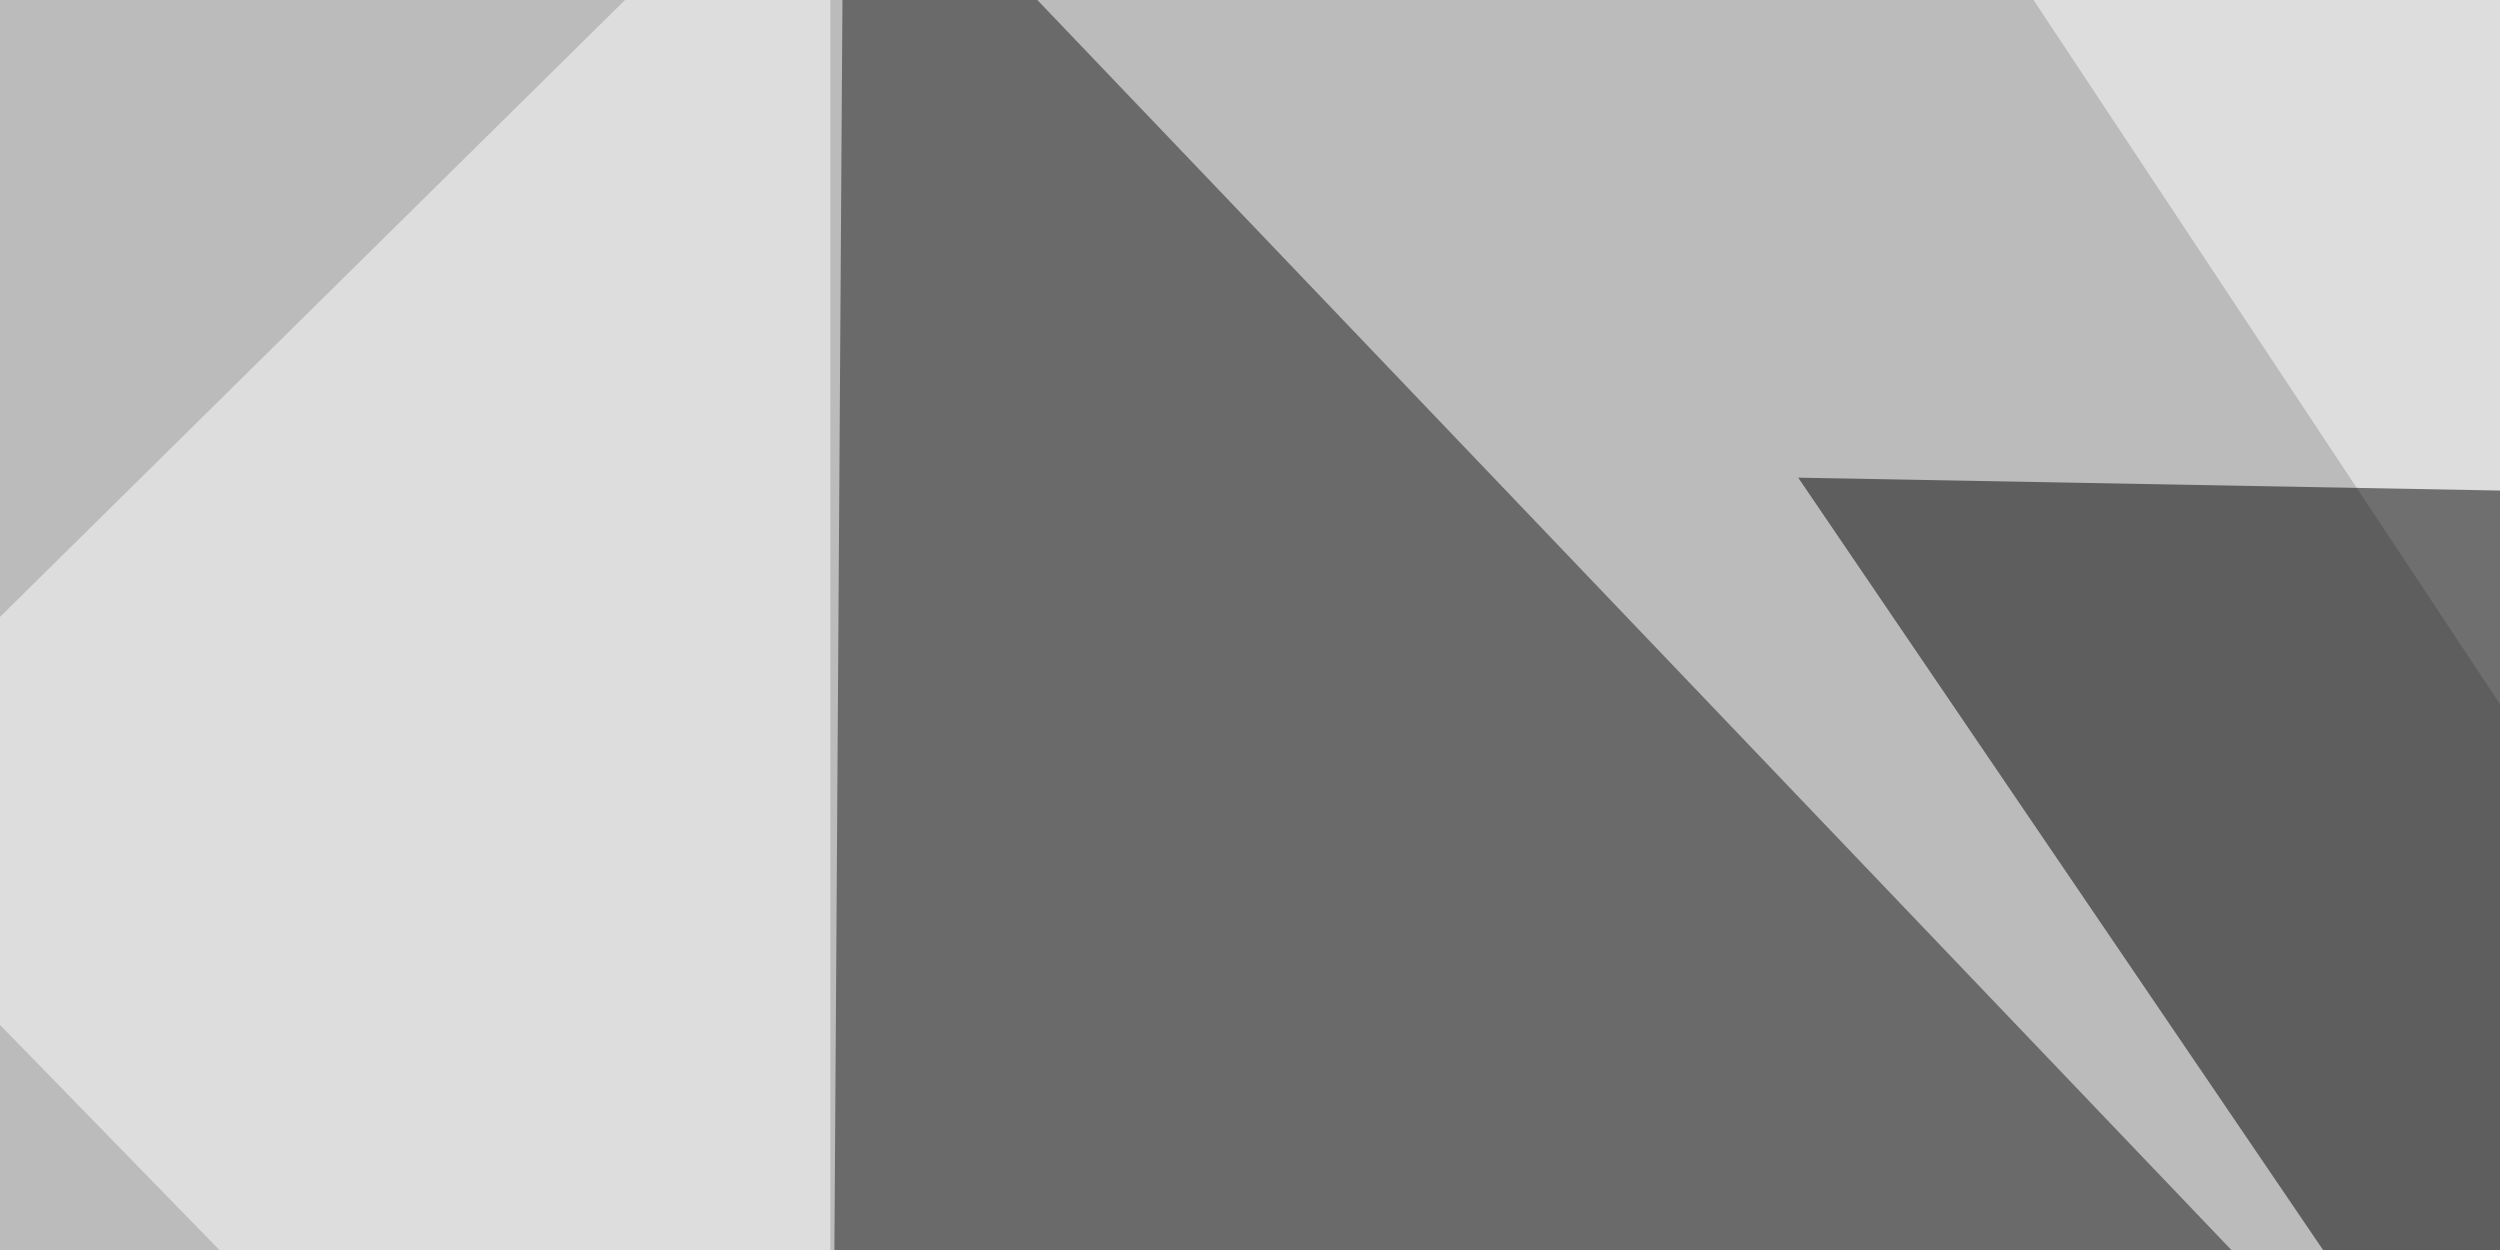 <svg xmlns="http://www.w3.org/2000/svg" width="560" height="280"><filter id="a"><feGaussianBlur stdDeviation="55"/></filter><rect width="100%" height="100%" fill="#bbb"/><g filter="url(#a)"><g fill-opacity=".5"><path fill="#1b1b1b" d="M628.4 414.6L186 420.4l3-465.8z"/><path fill="#fff" d="M795.4-16.1L734 420.4 452.6-4.4z"/><path fill="#020202" d="M402.8 107l158.2 2.9 3 234.3z"/><path fill="#fff" d="M186-45.4L-45.4 183 186 420.4z"/></g></g></svg>